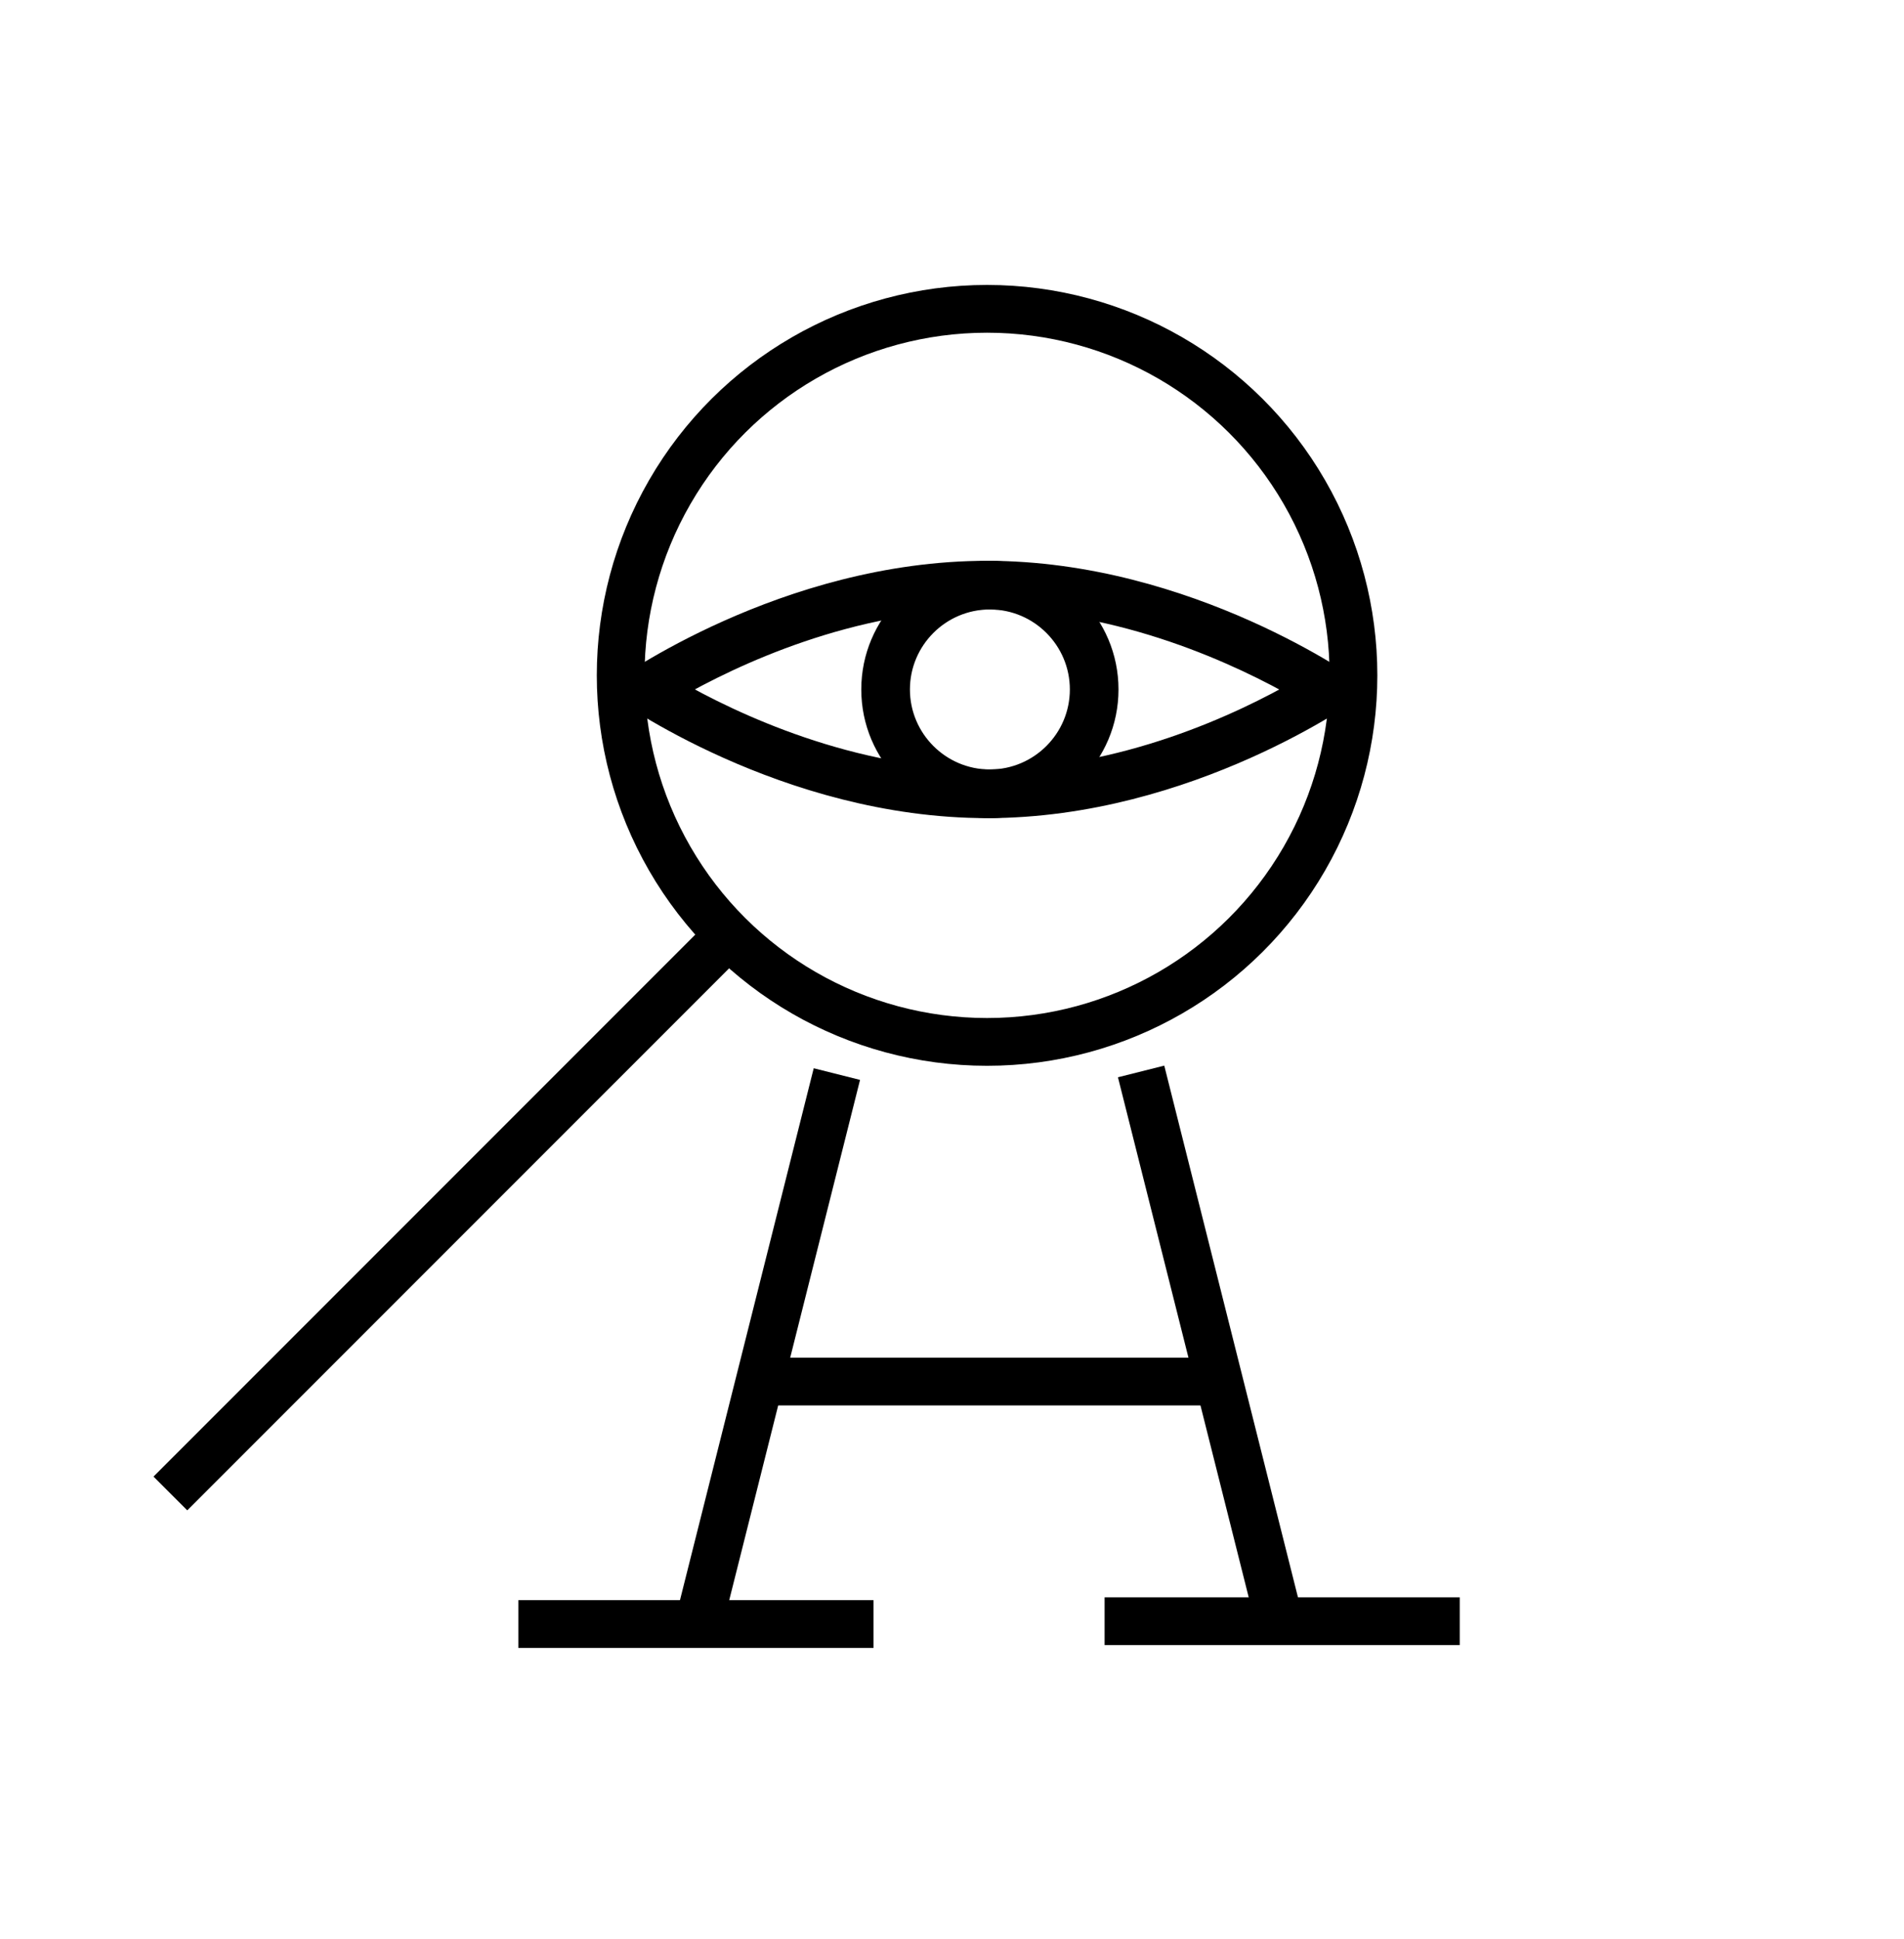 <?xml version="1.0" encoding="UTF-8" standalone="no"?>
<!DOCTYPE svg PUBLIC "-//W3C//DTD SVG 1.1//EN" "http://www.w3.org/Graphics/SVG/1.1/DTD/svg11.dtd">
<svg width="100%" height="100%" viewBox="0 0 279 284" version="1.1" xmlns="http://www.w3.org/2000/svg" xmlns:xlink="http://www.w3.org/1999/xlink" xml:space="preserve" xmlns:serif="http://www.serif.com/" style="fill-rule:evenodd;clip-rule:evenodd;stroke-miterlimit:10;">
    <g transform="matrix(0.826,0,0,0.826,-792.838,-787.396)">
        <g transform="matrix(0.244,0.97,0.97,-0.244,1218.85,1168.25)">
            <path d="M-38.016,-48.75L62.516,-48.75" style="fill:none;fill-rule:nonzero;stroke:black;stroke-width:8.47px;"/>
        </g>
        <g transform="matrix(-1,0,0,1,1155.81,1240.76)">
            <path d="M-63,0L0,0" style="fill:none;fill-rule:nonzero;stroke:black;stroke-width:8.47px;"/>
        </g>
        <g transform="matrix(-0.244,0.97,0.97,0.244,1140.35,1216.27)">
            <path d="M-62.516,-48.75L38.016,-48.75" style="fill:none;fill-rule:nonzero;stroke:black;stroke-width:8.47px;"/>
        </g>
        <g transform="matrix(1,0,0,1,1051.81,1241.26)">
            <path d="M0,0L63,0" style="fill:none;fill-rule:nonzero;stroke:black;stroke-width:8.47px;"/>
        </g>
        <g transform="matrix(0,1,1,0,1134.96,1008.03)">
            <circle cx="65" cy="0" r="65" style="fill:none;stroke:black;stroke-width:8.47px;"/>
        </g>
        <g transform="matrix(-1,0,0,1,1093.81,1198.26)">
            <path d="M-82,0L0,0" style="fill:none;fill-rule:nonzero;stroke:black;stroke-width:8.47px;"/>
        </g>
        <g transform="matrix(-0.707,0.707,0.707,0.707,1039.57,1238.61)">
            <path d="M-119.504,-49.5L20.504,-49.5" style="fill:none;fill-rule:nonzero;stroke:black;stroke-width:8.47px;"/>
        </g>
        <g transform="matrix(1,0,0,1,1134.96,1096.53)">
            <path d="M0,-42C-35.898,-42 -65,-21 -65,-21C-65,-21 -35.898,0 0,0C35.898,0 65,-21 65,-21C65,-21 35.898,-42 0,-42M0,-37C24.143,-37 45.349,-26.853 55.58,-20.994C45.369,-15.133 24.212,-5 0,-5C-24.143,-5 -45.348,-15.147 -55.58,-21.006C-45.369,-26.867 -24.212,-37 0,-37" style="fill-rule:nonzero;stroke:black;stroke-width:3.63px;stroke-linejoin:round;stroke-miterlimit:2;"/>
        </g>
        <g transform="matrix(1,0,0,1,1135.46,1096.53)">
            <path d="M0,-42C-11.598,-42 -21,-32.598 -21,-21C-21,-9.402 -11.598,0 0,0C11.598,0 21,-9.402 21,-21C21,-32.598 11.598,-42 0,-42M0,-37C8.823,-37 16,-29.822 16,-21C16,-12.178 8.823,-5 0,-5C-8.822,-5 -16,-12.178 -16,-21C-16,-29.822 -8.822,-37 0,-37" style="fill-rule:nonzero;stroke:black;stroke-width:3.63px;stroke-linejoin:round;stroke-miterlimit:2;"/>
        </g>
    </g>
</svg>
